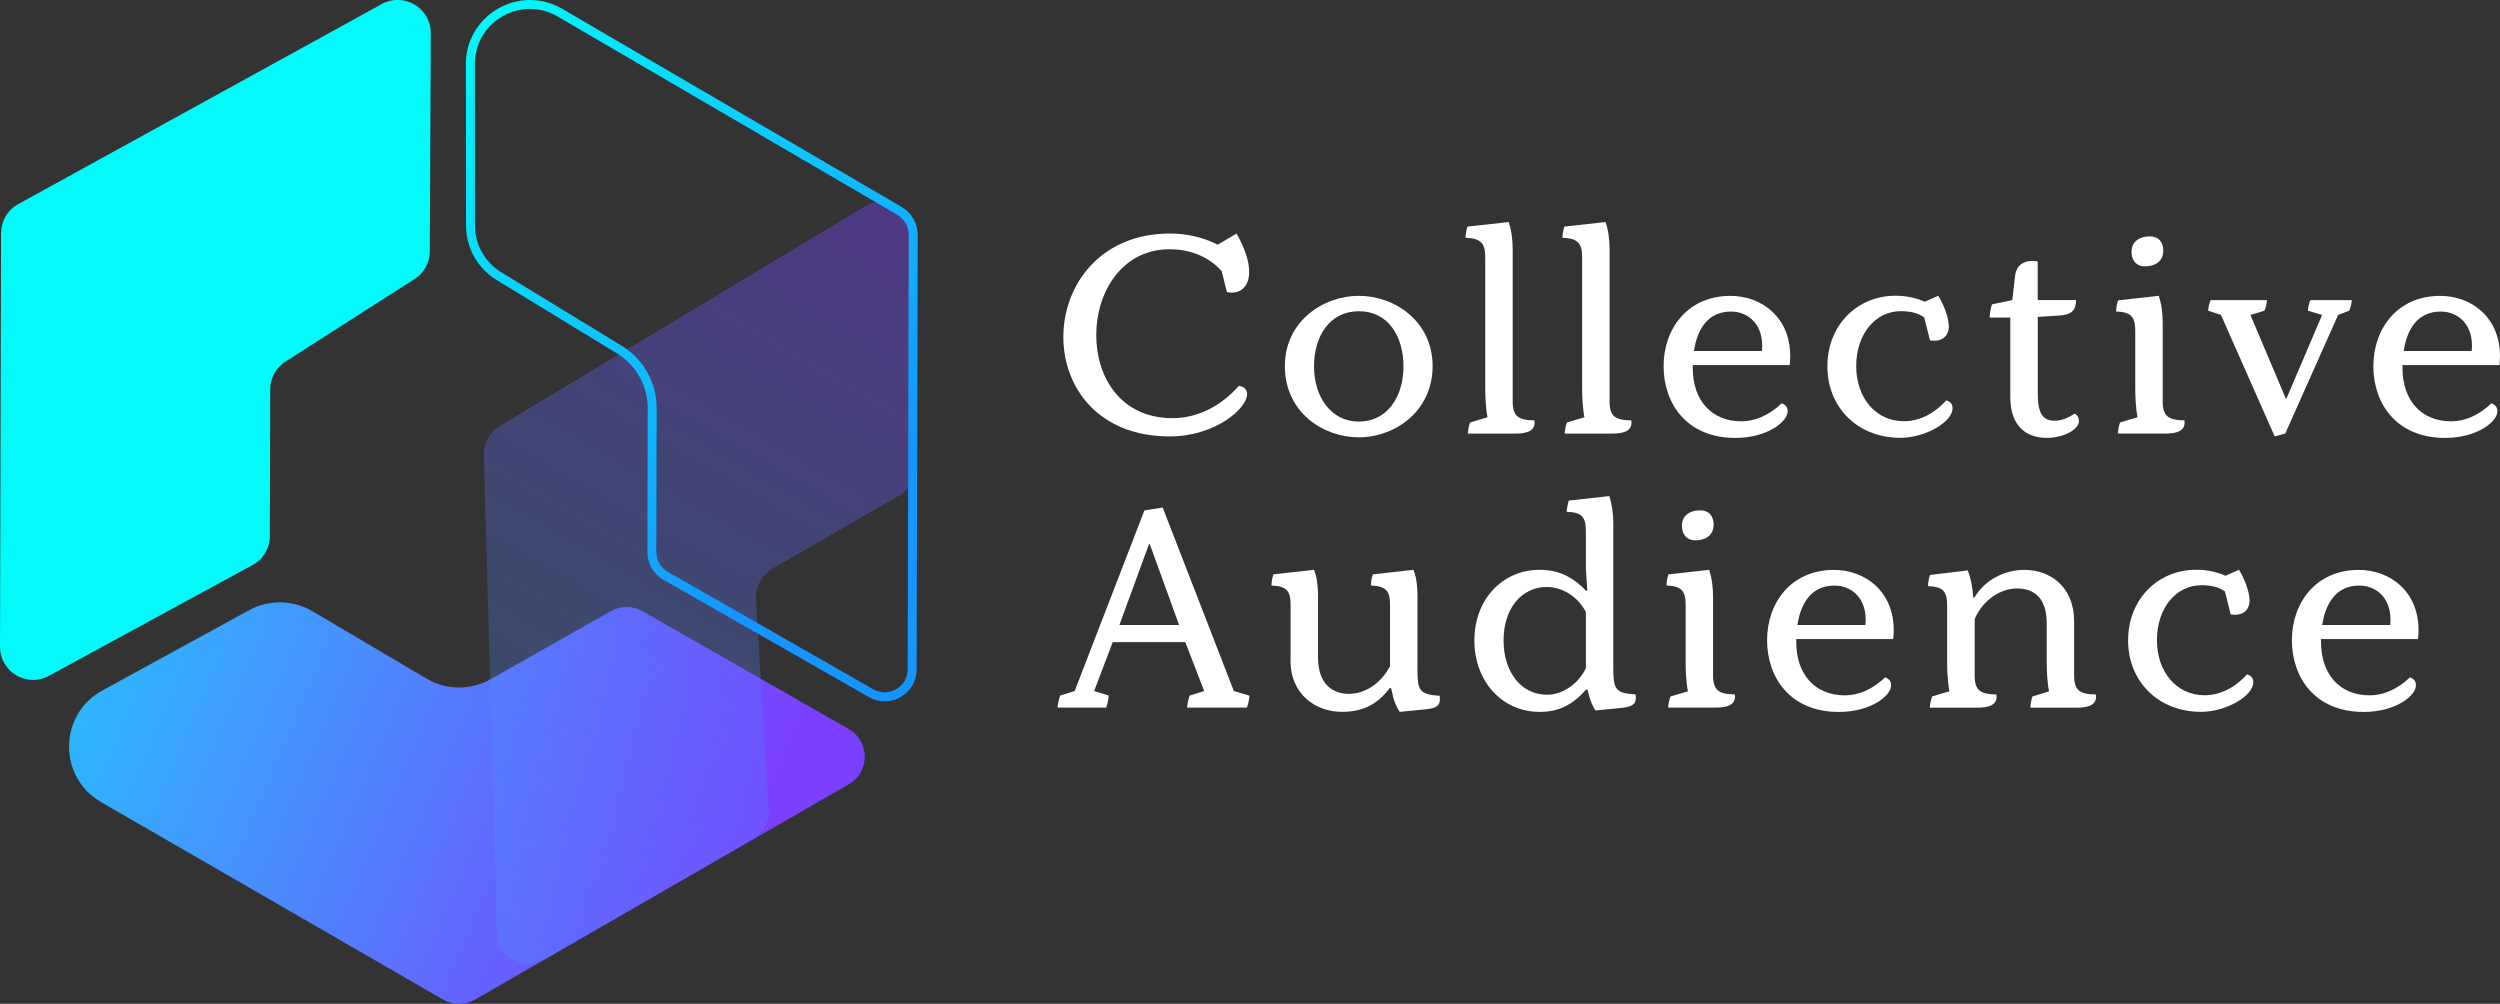 <?xml version="1.0" encoding="UTF-8"?>
<svg id="Layer_1"
  xmlns="http://www.w3.org/2000/svg"
  xmlns:xlink="http://www.w3.org/1999/xlink" viewBox="0 0 537.72 215.9">
  <rect x="0" y="0" width="537.72" height="215.9" fill="#333333" stroke="none"/>
  <defs>
    <style>.cls-0{fill:#fff}.cls-1{fill:url(#linear-gradient-3);}.cls-2{fill:url(#linear-gradient);}.cls-3{fill:url(#linear-gradient-2);isolation:isolate;opacity:.4;}.cls-4{fill:#02fafa;}</style>
    <linearGradient id="linear-gradient" x1="-51.36" y1="5682.49" x2="158.52" y2="5592.85" gradientTransform="translate(0 5783.92) scale(1 -1)" gradientUnits="userSpaceOnUse">
      <stop offset="0" stop-color="#02fafa"/>
      <stop offset="1" stop-color="#7b3fff"/>
    </linearGradient>
    <linearGradient id="linear-gradient-2" x1="188.95" y1="42.15" x2="98.15" y2="199.42" gradientUnits="userSpaceOnUse">
      <stop offset="0" stop-color="#7b3fff"/>
      <stop offset="1" stop-color="#3da6ff" stop-opacity=".55"/>
    </linearGradient>
    <linearGradient id="linear-gradient-3" x1="182.07" y1="5657.79" x2="90.2" y2="5756.36" gradientTransform="translate(-8.72 5762.7) rotate(.14) scale(1 -1)" gradientUnits="userSpaceOnUse">
      <stop offset="0" stop-color="#1695ff"/>
      <stop offset="1" stop-color="#02fafa"/>
    </linearGradient>
  </defs>
  <g class="cls-0">
    <path d="M228.71,72.48c0-11.07,7.87-22.25,22.93-22.25,3.5,0,7.01.74,10.27,2.4l4.06-2.4c1.84,3.26,2.71,6.02,2.71,8.24,0,3.32-2.03,4.92-4.79,4.36l-1.11-4.49c-3.07-3.5-7.38-4.73-11.19-4.73-10.33,0-15.8,9.28-15.8,18.44s5.29,17.89,16.41,17.89c5.23,0,10.33-2.46,14.26-6.95,1.23.18,1.78.86,1.78,1.78,0,3.07-6.82,9.1-16.66,9.1-15.43,0-22.87-10.64-22.87-21.39Z"/>
    <path d="M276.36,78.75c0-9.65,8.24-15.12,15.92-15.12s15.86,5.47,15.86,15.12-8.05,15.31-15.86,15.31-15.92-5.47-15.92-15.31ZM301.87,78.81c0-6.52-3.32-11.87-9.59-11.87s-9.65,5.35-9.65,11.87,3.63,11.87,9.65,11.87,9.59-5.23,9.59-11.87Z"/>
    <path d="M316.2,90.86l3.75-1.11c-.43-2.27-.49-4.73-.49-6.27v-28.22c0-3.07-1.11-4-4.24-4.12,0-.43.12-1.6.43-2.4l8.85-.98c.61,1.78.86,3.87.86,5.9v32.65c0,3.26,1.23,4.06,4.67,4.12.37,2.27-1.72,2.83-3.93,2.83h-10.39c0-.43.18-1.6.49-2.4Z"/>
    <path d="M337.04,90.86l3.75-1.11c-.43-2.27-.49-4.73-.49-6.27v-28.22c0-3.07-1.11-4-4.24-4.12,0-.43.12-1.6.43-2.4l8.85-.98c.61,1.78.86,3.87.86,5.9v32.65c0,3.26,1.23,4.06,4.67,4.12.37,2.27-1.72,2.83-3.93,2.83h-10.39c0-.43.18-1.6.49-2.4Z"/>
    <path d="M364.09,78.5v.68c0,6.95,4.06,11.44,10.45,11.44,2.83,0,5.84-1.17,8.67-3.87.86.31,1.29.86,1.29,1.72,0,2.27-4.43,5.72-11.25,5.72-10.51,0-15.43-7.44-15.43-15.43s5.1-15.12,14.39-15.12c6.58,0,12.85,4.49,12.85,12.97,0,.61-.06,1.29-.12,1.91h-20.84ZM364.34,75.49h14.63c.55-5.53-2.83-8.48-6.64-8.48-4.92,0-7.25,3.69-7.99,8.48Z"/>
    <path d="M419.98,87.78c0,3.01-5.9,6.39-11.25,6.39-9.1,0-15.68-6.46-15.68-15.37s6.46-15.19,14.63-15.19c2.34,0,4.37.43,6.33,1.29l2.89-1.29c1.35,2.21,2.27,4.92,2.27,6.58,0,2.21-1.6,3.44-4.06,3.01l-1.23-4.92c-1.23-.92-2.95-1.35-5.04-1.35-5.53,0-9.59,4.98-9.59,11.8s4.18,11.87,10.27,11.87c3.26,0,6.52-1.6,9.1-4.49.86.25,1.35.8,1.35,1.66Z"/>
    <path d="M447.15,90.55c0,1.91-3.38,3.63-6.95,3.63-3.93,0-7.81-2.09-7.81-8.79v-17.09h-4.43c0-.43.18-2.03.49-2.83l4.37-.92.61-5.29c.25-2.03,1.6-3.14,3.69-3.14.37,0,.8.06,1.17.12v8.3h8.24c0,2.21-.98,3.14-3.5,3.32l-4.73.31v16.54c0,4.55,1.29,5.78,3.63,5.78,1.66,0,2.83-.61,4.36-1.54.55.37.86.92.86,1.6Z"/>
    <path d="M456.01,90.86l3.75-1.11c-.43-2.27-.49-4.73-.49-6.27v-12.36c0-3.07-.98-4-4.12-4.12,0-.43.12-1.6.43-2.4l8.73-.98c.62,1.78.86,3.87.86,5.9v16.78c0,3.26,1.23,4.06,4.67,4.12.37,2.27-1.72,2.83-3.93,2.83h-10.39c0-.43.18-1.6.49-2.4ZM458.47,54.16c0-2.27,1.78-3.32,3.93-3.32,1.91,0,2.89,1.23,2.89,3.07,0,2.34-1.78,3.38-3.93,3.38-1.84,0-2.89-1.23-2.89-3.14Z"/>
    <path d="M477.71,67.74l-2.77-.92c0-.31.25-1.78.55-2.27h12.11c0,.31-.25,1.78-.55,2.27l-3.01.92,7.62,18.01h.12l7.68-18.01-3.07-.92c0-.31.25-1.78.55-2.27h8.91c0,.31-.25,1.78-.55,2.27l-2.4.92-11.37,25.51-2.27.61-11.56-26.13Z"/>
    <path d="M516.75,78.5v.68c0,6.95,4.06,11.44,10.45,11.44,2.83,0,5.84-1.17,8.67-3.87.86.31,1.29.86,1.29,1.72,0,2.27-4.43,5.72-11.25,5.72-10.51,0-15.43-7.44-15.43-15.43s5.1-15.12,14.39-15.12c6.58,0,12.85,4.49,12.85,12.97,0,.61-.06,1.29-.12,1.91h-20.84ZM517,75.49h14.63c.55-5.53-2.83-8.48-6.64-8.48-4.92,0-7.25,3.69-7.99,8.48Z"/>
    <path d="M268.73,149.61c0,.74-.31,2.03-.55,2.58h-12.85c0-.37.25-1.78.55-2.58l3.13-.98-4.06-10.51h-15.62l-4,10.51,3.14.98c0,.74-.31,2.03-.55,2.58h-10.45c0-.37.25-1.78.55-2.58l3.13-.98,15-38.85,3.93-.61,15.31,39.47,3.32.98ZM240.76,134.43h12.85l-6.33-17.46h-.12l-6.39,17.46Z"/>
    <path d="M277.59,142.05v-11.99c0-3.07-.98-4-4.12-4.12,0-.43.12-1.6.43-2.4l8.73-.98c.68,1.72.86,3.81.86,5.53v13.34c0,5.78,3.2,7.81,6.64,7.81,3.2,0,6.7-1.91,8.85-5.96v-13.22c0-3.07-.98-4-4.12-4.12,0-.43.12-1.6.43-2.4l8.73-.98c.68,1.72.86,3.81.86,5.53v15.86c0,4.49.31,5.41,4.79,5.72.25,2.21-.74,2.64-2.95,2.89l-5.66.55c-.8-1.17-1.35-2.52-1.84-5.1h-.31c-2.77,3.63-5.96,5.1-10.27,5.1-5.47,0-11.07-3.57-11.07-11.07Z"/>
    <path d="M317.12,137.75c0-8.73,5.96-15.19,14.02-15.19,3.93,0,7.07,1.41,9.96,4.49h.31l-.31-4.73v-8.12c0-3.07-.92-4-4.12-4.12,0-.55.25-1.78.43-2.4l8.73-.98c.55,1.66.86,3.75.86,5.9v31.11c0,4.73.55,5.35,4.8,5.66.25,1.97-.43,2.58-2.95,2.89l-5.66.55c-.74-.98-1.41-2.83-1.72-4.49h-.31c-3.01,3.38-5.96,4.8-10.02,4.8-8.05,0-14.02-6.58-14.02-15.37ZM341.1,143.71v-12.05c-1.6-3.2-4.98-5.41-8.36-5.41-5.53,0-9.34,4.67-9.34,11.5s3.81,11.68,9.34,11.68c3.38,0,6.76-2.34,8.36-5.72Z"/>
    <path d="M359.3,149.8l3.75-1.11c-.43-2.27-.49-4.73-.49-6.27v-12.36c0-3.07-.98-4-4.12-4.12,0-.43.12-1.6.43-2.4l8.73-.98c.62,1.78.86,3.87.86,5.9v16.78c0,3.26,1.23,4.06,4.67,4.12.37,2.27-1.72,2.83-3.93,2.83h-10.39c0-.43.18-1.6.49-2.4ZM361.76,113.09c0-2.27,1.78-3.32,3.93-3.32,1.91,0,2.89,1.23,2.89,3.07,0,2.34-1.78,3.38-3.93,3.38-1.84,0-2.89-1.23-2.89-3.14Z"/>
    <path d="M386.35,137.44v.68c0,6.95,4.06,11.44,10.45,11.44,2.83,0,5.84-1.17,8.67-3.87.86.31,1.29.86,1.29,1.72,0,2.27-4.43,5.72-11.25,5.72-10.51,0-15.43-7.44-15.43-15.43s5.1-15.12,14.39-15.12c6.58,0,12.85,4.49,12.85,12.97,0,.61-.06,1.29-.12,1.91h-20.84ZM386.6,134.43h14.63c.55-5.53-2.83-8.48-6.64-8.48-4.92,0-7.25,3.69-7.99,8.48Z"/>
    <path d="M415.55,149.8l3.75-1.11c-.43-2.27-.49-4.73-.49-6.27v-12.23c0-3.07-.98-4-4.12-4.12,0-.43.12-1.6.43-2.4l8.12-.98c.68,1.72,1.11,4,1.17,5.84h.25c2.34-3.93,6.64-5.96,10.76-5.96,5.47,0,10.7,3.57,10.7,11.07v11.62c0,3.26,1.23,4.06,4.67,4.12.37,2.27-1.72,2.83-3.93,2.83h-10.14c0-.43.12-1.6.43-2.4l3.57-1.11c-.43-2.27-.49-4.73-.49-6.27v-8.3c0-5.78-2.95-7.56-6.46-7.56-3.14,0-7.13,2.15-9.04,6.58v12.11c0,3.26,1.23,4.06,4.67,4.12.37,2.27-1.72,2.83-3.93,2.83h-10.39c0-.43.18-1.6.49-2.4Z"/>
    <path d="M484.66,146.72c0,3.01-5.9,6.39-11.25,6.39-9.1,0-15.68-6.46-15.68-15.37s6.46-15.19,14.63-15.19c2.34,0,4.37.43,6.33,1.29l2.89-1.29c1.35,2.21,2.27,4.92,2.27,6.58,0,2.21-1.6,3.44-4.06,3.01l-1.23-4.92c-1.23-.92-2.95-1.35-5.04-1.35-5.53,0-9.59,4.98-9.59,11.8s4.18,11.87,10.27,11.87c3.26,0,6.52-1.6,9.1-4.49.86.25,1.35.8,1.35,1.66Z"/>
    <path d="M499.23,137.44v.68c0,6.95,4.06,11.44,10.45,11.44,2.83,0,5.84-1.17,8.67-3.87.86.31,1.29.86,1.29,1.72,0,2.27-4.43,5.72-11.25,5.72-10.51,0-15.43-7.44-15.43-15.43s5.1-15.12,14.39-15.12c6.58,0,12.85,4.49,12.85,12.97,0,.61-.06,1.29-.12,1.91h-20.84ZM499.48,134.43h14.63c.55-5.53-2.83-8.48-6.64-8.48-4.92,0-7.25,3.69-7.99,8.48Z"/>
  </g>
  <path class="cls-4" d="M10.42,145.42l43.81-23.84c2.34-1.22,3.81-3.65,3.81-6.29l.08-31.54c0-2.54,1.37-4.89,3.57-6.16l27.19-17.39c2.29-1.31,3.66-3.79,3.57-6.43l.2-46.91c-.19-5.36-6.01-8.59-10.66-5.92L3.8,43.97c-2.21,1.27-3.57,3.61-3.57,6.16L0,139.1c-.01,5.36,5.68,8.81,10.43,6.32h0Z"/>
  <path class="cls-2" d="M105.63,146.03s0,0,0,0c-4.26,2.46-9.52,2.46-13.78,0l-24.77-14.63c-4.1-2.37-9.13-2.46-13.32-.25l-31.55,17.26c-9.59,5.06-9.85,18.7-.46,24.12l73.53,42.45c2.14,1.24,4.78,1.24,6.93,0l80.36-46.29c4.57-2.64,4.57-9.23,0-11.87l-44.37-25.35c-2.12-1.22-4.73-1.23-6.85,0l-25.71,14.56s0,0,0,0h0Z"/>
  <path class="cls-3" d="M117.04,206.42l44.5-25.71c2.35-1.24,3.83-3.69,3.83-6.35l-2.79-45.84c0-2.57,1.37-4.93,3.59-6.22l27.56-15.91c2.31-1.33,3.69-3.83,3.58-6.49v-49.87c-.68-3.36-6.08-8.65-10.76-5.95l-78.88,47.44c-2.22,1.28-3.59,3.65-3.59,6.22l2.79,102.6c0,5.41,5.38,8.6,10.17,6.08h0Z"/>
  <path class="cls-1" d="M192.97,46.18c1.54.89,2.49,2.55,2.49,4.33l-.23,93.48c0,1.78-.93,3.37-2.48,4.26-1.55.89-3.39.88-4.93-.01l-44.2-25.25c-1.52-.88-2.46-2.52-2.45-4.27l.07-30.91c0-3.13-.91-6.17-2.65-8.77-1.32-1.98-3.11-3.66-5.18-4.86l-25.35-15.46c-3.54-2.06-5.75-5.73-5.89-9.83l-.03-34.67c-.16-4.38,2-8.34,5.75-10.59,3.75-2.25,8.26-2.28,12.05-.08l73.03,42.63M193.94,44.51L120.91,1.89c-9.38-5.45-21.08,1.57-20.7,12.41l.03,34.67c.17,4.74,2.76,9.05,6.86,11.43l25.35,15.46c1.85,1.08,3.39,2.54,4.54,4.26,1.49,2.24,2.33,4.91,2.32,7.69l-.07,30.91c0,2.45,1.3,4.72,3.41,5.95l44.2,25.24c4.57,2.65,10.29-.63,10.3-5.91l.24-93.48c0-2.47-1.31-4.77-3.45-6.01h0Z"/>
</svg>
